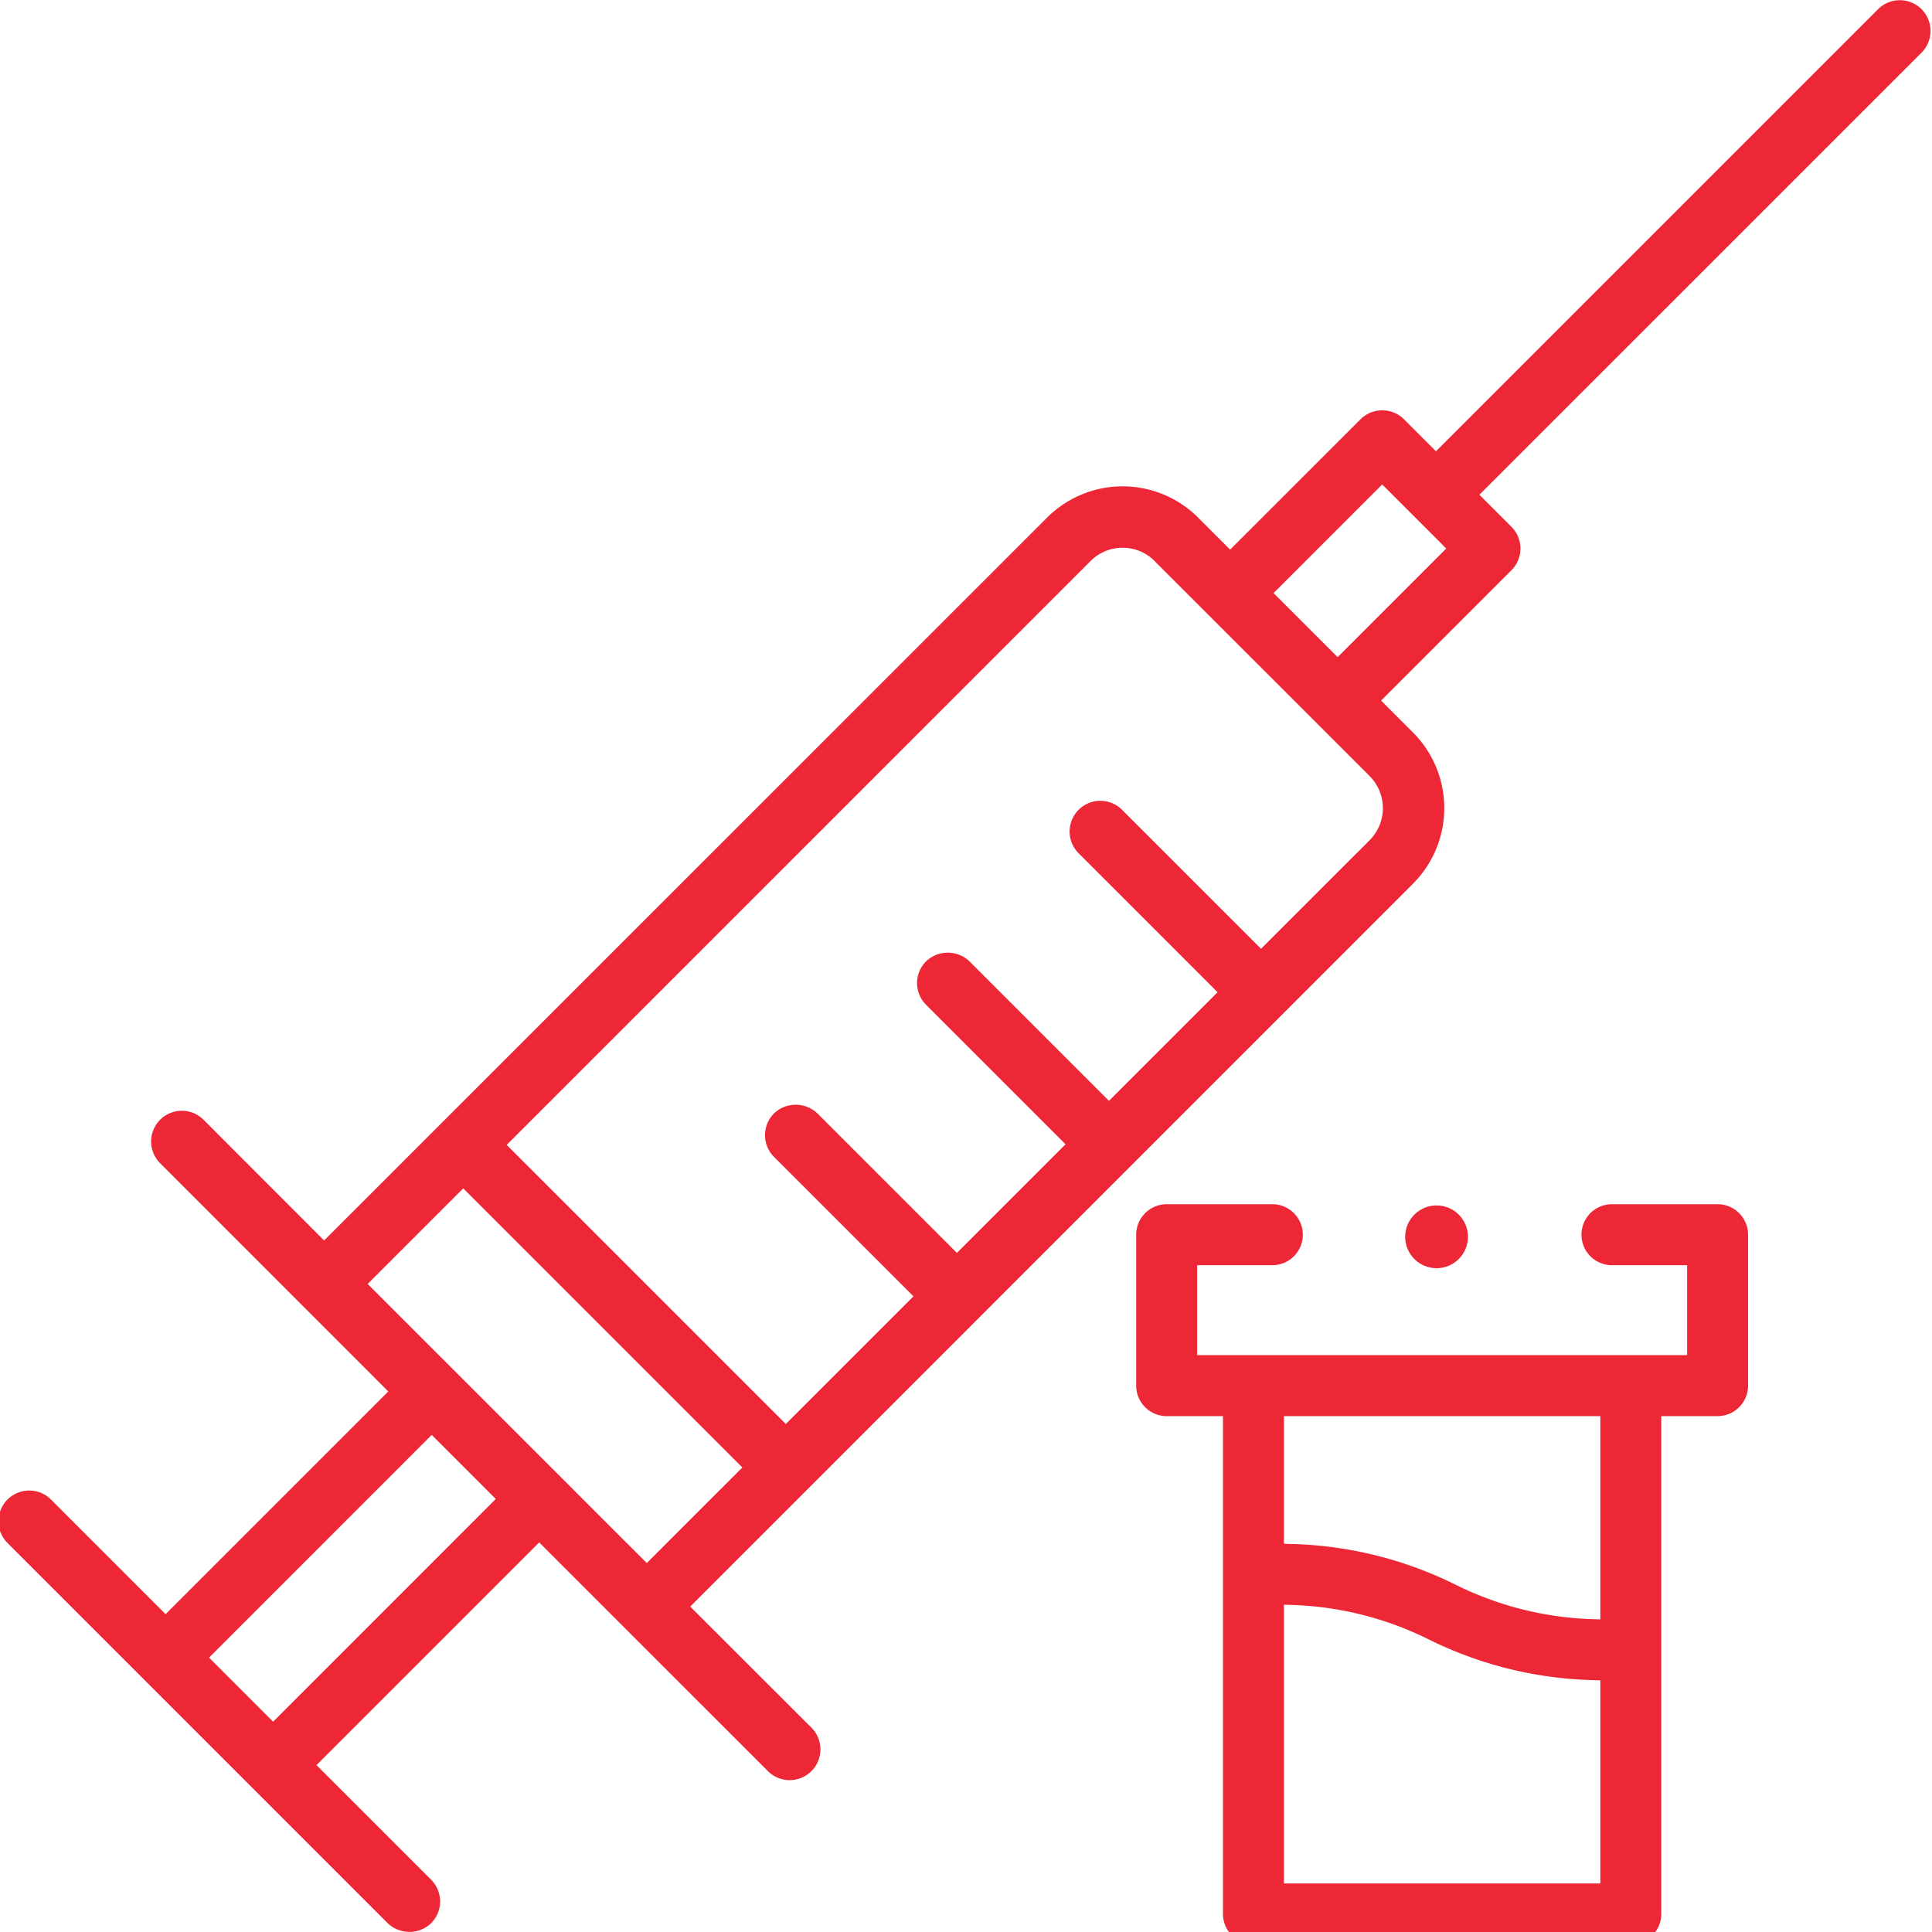<svg id="Layer_1" data-name="Layer 1" xmlns="http://www.w3.org/2000/svg" width="100" height="100" viewBox="0 0 100 100"><defs><style>.cls-1{fill:#ed2736;}</style></defs><path class="cls-1" d="M88.902,62.33H83.434a1.578,1.578,0,1,0,0,3.156h3.891v4.656h-25.36V65.486h3.891a1.578,1.578,0,0,0,0-3.156H60.387a1.58,1.58,0,0,0-1.578,1.578v7.813a1.58,1.58,0,0,0,1.578,1.578h2.914V99.064a1.58,1.58,0,0,0,1.578,1.578H84.41a1.58,1.58,0,0,0,1.578-1.578V73.299h2.914A1.58,1.58,0,0,0,90.48,71.721v-7.813A1.58,1.58,0,0,0,88.902,62.33ZM66.457,73.299h16.375v10.52l-.386-.011a17.125,17.125,0,0,1-7.095-1.779,20.294,20.294,0,0,0-8.528-2.114l-.366-.009Zm16.376,24.188H66.457V83.06l.386.011A17.112,17.112,0,0,1,73.938,84.85a20.301,20.301,0,0,0,8.528,2.114l.366.009Z"/><circle class="cls-1" cx="74.356" cy="64.018" r="1.625"/><path class="cls-1" d="M35.725,83.157,73.143,45.734a5.542,5.542,0,0,0,0-7.815l-1.658-1.657,6.747-6.746a1.591,1.591,0,0,0,0-2.249l-1.659-1.659L99.458,2.725a1.591,1.591,0,0,0,0-2.248V.475A1.592,1.592,0,0,0,97.209.475L74.326,23.359l-1.657-1.657a1.594,1.594,0,0,0-2.249,0l-6.749,6.746L62.013,26.79a5.53,5.53,0,0,0-7.809-.006L16.776,64.208,10.51,57.933a1.59,1.59,0,0,0-2.248,2.248l11.836,11.84L8.57,83.549,2.639,77.616A1.581,1.581,0,0,0,1.514,77.15h0A1.591,1.591,0,0,0,.389,79.867L20.066,99.544a1.628,1.628,0,0,0,2.249,0,1.592,1.592,0,0,0,0-2.249l-5.933-5.933L27.908,79.836,39.747,91.672a1.579,1.579,0,0,0,1.125.467h.001a1.591,1.591,0,0,0,1.126-2.716ZM71.542,25.075l3.316,3.316-5.623,5.623L65.92,30.697ZM56.448,29.039a2.325,2.325,0,0,1,1.656-.687h.002a2.327,2.327,0,0,1,1.61.641l.08.083L70.894,40.17a2.355,2.355,0,0,1,.001,3.317l-.645.648V44.13l-4.979,4.978L58.051,41.89a1.59,1.59,0,0,0-2.248,2.248l7.219,7.219L57.4,56.98,50.181,49.76a1.629,1.629,0,0,0-2.248,0,1.589,1.589,0,0,0,0,2.248l7.219,7.219L49.529,64.85,42.31,57.631a1.627,1.627,0,0,0-2.248,0,1.591,1.591,0,0,0,0,2.248l7.219,7.219-6.608,6.608L26.226,59.26ZM14.136,89.114,10.82,85.797,22.346,74.27l3.316,3.316Zm4.894-22.657L23.977,61.51,38.424,75.956l-4.947,4.947Z"/></svg>